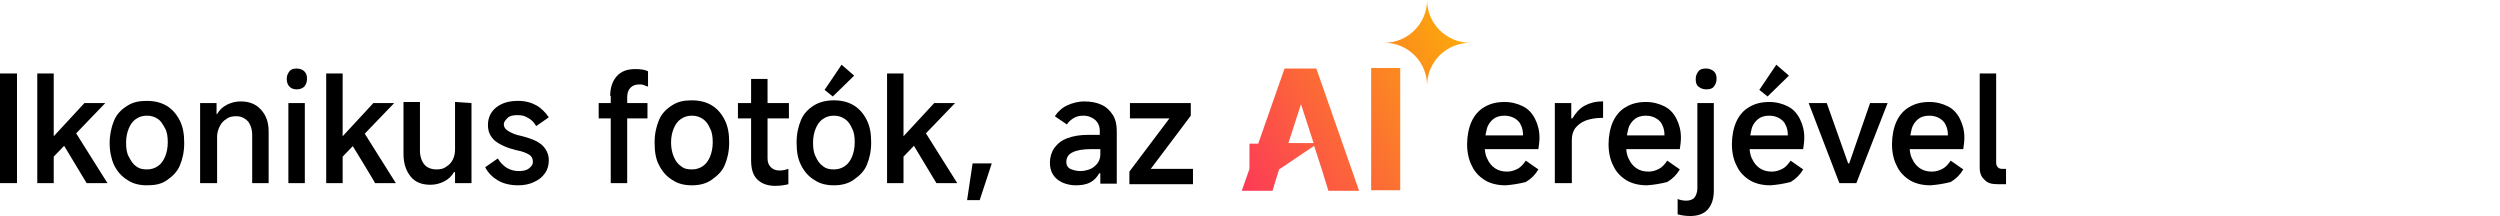 <?xml version="1.0" encoding="utf-8"?>
<!-- Generator: Adobe Illustrator 26.5.0, SVG Export Plug-In . SVG Version: 6.00 Build 0)  -->
<svg version="1.1" id="a" xmlns="http://www.w3.org/2000/svg" xmlns:xlink="http://www.w3.org/1999/xlink" x="0px" y="0px"
	 viewBox="0 0 456 39.4" style="enable-background:new 0 0 456 39.4;" xml:space="preserve">
<style type="text/css">
	.st0{fill:none;}
	.st1{fill:url(#SVGID_1_);}
	.st2{fill:url(#SVGID_00000179648090301531988100000007485892093806676121_);}
	.st3{fill:url(#SVGID_00000018221429391418434150000000292499582506826673_);}
</style>
<path d="M3.1,33.4H0v-20h3.1V33.4L3.1,33.4z"/>
<path d="M9.8,13.4v20h-3v-20H9.8z M9,29.4l0.2-3.9l6.2-6.7h3.8L9,29.4L9,29.4z M11.1,25.6l2.4-1.9l6.1,9.7h-3.8
	C15.8,33.4,11.1,25.6,11.1,25.6z"/>
<path d="M26.8,33.8c-1.4,0-2.6-0.3-3.6-1c-1-0.6-1.8-1.5-2.4-2.7C20.3,29,20,27.6,20,26.1s0.3-2.9,0.8-4.1s1.3-2,2.4-2.7
	s2.2-0.9,3.6-0.9s2.6,0.3,3.6,0.9s1.8,1.5,2.4,2.7s0.8,2.5,0.8,4.1s-0.3,2.9-0.8,4.1s-1.4,2-2.4,2.7S28.2,33.8,26.8,33.8L26.8,33.8z
	 M26.8,30.9c0.8,0,1.4-0.2,2-0.6c0.6-0.4,1-1,1.3-1.7s0.5-1.6,0.5-2.6s-0.1-1.9-0.5-2.6s-0.7-1.3-1.3-1.7s-1.2-0.6-2-0.6
	s-1.4,0.2-2,0.6c-0.6,0.4-1,1-1.3,1.7c-0.3,0.7-0.5,1.6-0.5,2.6s0.1,1.9,0.5,2.6s0.7,1.3,1.3,1.7C25.4,30.8,26.1,30.9,26.8,30.9z"/>
<path d="M36.5,33.4V18.8h3v2h0.1c0.4-0.7,1-1.3,1.8-1.7s1.6-0.6,2.5-0.6c1.6,0,2.8,0.5,3.7,1.5S49,22.2,49,24v9.4h-3v-8.8
	c0-1-0.3-1.9-0.8-2.5c-0.6-0.6-1.3-0.9-2.1-0.9c-0.7,0-1.3,0.1-1.8,0.5c-0.5,0.3-0.9,0.7-1.2,1.3s-0.5,1.2-0.5,1.9v8.5L36.5,33.4
	L36.5,33.4z"/>
<path d="M56,14.4c0,0.6-0.2,1-0.5,1.4c-0.3,0.3-0.8,0.5-1.4,0.5s-1-0.2-1.3-0.5s-0.5-0.8-0.5-1.4s0.2-1,0.5-1.4s0.8-0.5,1.3-0.5
	c0.6,0,1.1,0.2,1.4,0.5C55.9,13.4,56,13.8,56,14.4z M55.6,33.4h-3V18.8h3V33.4z"/>
<path d="M62.5,13.4v20h-3v-20H62.5z M61.7,29.4l0.2-3.9l6.2-6.7h3.8L61.7,29.4L61.7,29.4z M63.7,25.6l2.4-1.9l6.1,9.7h-3.8
	C68.5,33.4,63.7,25.6,63.7,25.6z"/>
<path d="M86,18.8v14.6h-3v-2h-0.2c-0.4,0.7-1,1.3-1.8,1.7c-0.8,0.4-1.6,0.6-2.5,0.6c-1.6,0-2.8-0.5-3.6-1.5s-1.3-2.3-1.3-4.1v-9.5h3
	v8.9c0,1,0.3,1.9,0.8,2.5s1.3,0.9,2.2,0.9c0.7,0,1.3-0.1,1.8-0.5c0.5-0.3,0.9-0.7,1.2-1.3c0.3-0.6,0.4-1.2,0.4-1.9v-8.6L86,18.8
	L86,18.8z"/>
<path d="M94.5,33.8c-1.4,0-2.7-0.3-3.7-0.9s-1.8-1.4-2.3-2.4l2.3-1.6c0.4,0.7,1,1.3,1.6,1.7c0.7,0.4,1.4,0.6,2.2,0.6
	s1.4-0.1,1.9-0.5s0.7-0.7,0.7-1.2c0-0.5-0.2-1-0.7-1.3s-1.2-0.6-2.3-0.8c-1.7-0.4-3-1-3.9-1.7c-0.9-0.8-1.3-1.7-1.3-2.9
	c0-1.3,0.5-2.4,1.5-3.2s2.3-1.2,4-1.2c1.3,0,2.4,0.3,3.3,0.8s1.7,1.3,2.3,2.2l-2.3,1.6c-0.4-0.7-0.9-1.2-1.5-1.5
	c-0.6-0.4-1.2-0.5-1.9-0.5c-0.8,0-1.4,0.1-1.8,0.5s-0.7,0.7-0.7,1.2c0,0.5,0.3,0.9,0.8,1.2s1.3,0.7,2.4,0.9c1.6,0.4,2.9,0.9,3.7,1.6
	c0.8,0.7,1.3,1.7,1.3,2.8c0,0.9-0.2,1.7-0.7,2.4c-0.5,0.7-1.1,1.2-2,1.6C96.6,33.6,95.6,33.8,94.5,33.8L94.5,33.8z"/>
<path d="M109.2,21.6v-2.8h8.9v2.8H109.2z M111.3,17.5c0-1.5,0.4-2.7,1.2-3.6c0.8-0.9,1.9-1.3,3.4-1.3c0.9,0,1.7,0.1,2.3,0.4v2.8
	c-0.3-0.1-0.6-0.2-0.8-0.3c-0.3-0.1-0.6-0.1-0.8-0.1c-0.7,0-1.2,0.2-1.6,0.6c-0.4,0.4-0.6,1-0.6,1.7v15.7h-3V17.5L111.3,17.5z"/>
<path d="M126.2,33.8c-1.4,0-2.6-0.3-3.6-1c-1-0.6-1.8-1.5-2.4-2.7c-0.6-1.1-0.8-2.5-0.8-4.1s0.3-2.9,0.8-4.1s1.3-2,2.4-2.7
	s2.2-0.9,3.6-0.9s2.6,0.3,3.6,0.9s1.8,1.5,2.4,2.7s0.8,2.5,0.8,4.1s-0.3,2.9-0.8,4.1s-1.4,2-2.4,2.7S127.6,33.8,126.2,33.8
	L126.2,33.8z M126.2,30.9c0.8,0,1.4-0.2,2-0.6c0.6-0.4,1-1,1.3-1.7s0.5-1.6,0.5-2.6s-0.1-1.9-0.5-2.6c-0.3-0.7-0.7-1.3-1.3-1.7
	c-0.6-0.4-1.2-0.6-2-0.6s-1.4,0.2-2,0.6c-0.6,0.4-1,1-1.3,1.7c-0.3,0.7-0.5,1.6-0.5,2.6s0.2,1.9,0.5,2.6s0.7,1.3,1.3,1.7
	C124.8,30.8,125.4,30.9,126.2,30.9z"/>
<path d="M134.6,21.6v-2.8h9.3v2.8H134.6z M141.4,33.9c-1.4,0-2.5-0.4-3.3-1.2c-0.8-0.8-1.1-2-1.1-3.5V14.4h3v14.5
	c0,0.7,0.2,1.2,0.6,1.6c0.4,0.4,0.9,0.6,1.6,0.6c0.5,0,1-0.1,1.6-0.3v2.8C143,33.8,142.2,33.9,141.4,33.9L141.4,33.9z"/>
<path d="M152.1,33.8c-1.4,0-2.6-0.3-3.6-1c-1-0.6-1.8-1.5-2.4-2.7s-0.8-2.5-0.8-4.1s0.3-2.9,0.8-4.1s1.3-2,2.4-2.7
	c1-0.6,2.2-0.9,3.6-0.9s2.6,0.3,3.6,0.9s1.8,1.5,2.4,2.7s0.8,2.5,0.8,4.1s-0.3,2.9-0.8,4.1s-1.4,2-2.4,2.7S153.5,33.8,152.1,33.8
	L152.1,33.8z M152.1,30.9c0.8,0,1.4-0.2,2-0.6c0.6-0.4,1-1,1.3-1.7s0.5-1.6,0.5-2.6s-0.1-1.9-0.5-2.6c-0.3-0.7-0.7-1.3-1.3-1.7
	c-0.6-0.4-1.2-0.6-2-0.6s-1.4,0.2-2,0.6c-0.6,0.4-1,1-1.3,1.7c-0.3,0.7-0.5,1.6-0.5,2.6s0.1,1.9,0.5,2.6c0.3,0.7,0.7,1.3,1.3,1.7
	C150.7,30.8,151.4,30.9,152.1,30.9z M153.5,11.8l2.3,2l-3.9,3.8l-1.5-1.2C150.5,16.3,153.5,11.8,153.5,11.8z"/>
<path d="M164.8,13.4v20h-3v-20H164.8z M164,29.4l0.2-3.9l6.2-6.7h3.8L164,29.4L164,29.4z M166.1,25.6l2.4-1.9l6.1,9.7h-3.8
	C170.8,33.4,166.1,25.6,166.1,25.6z"/>
<path d="M176.4,36.5l1-6.7h3.5l-2.2,6.7H176.4L176.4,36.5z"/>
<path d="M196.2,33.8c-0.9,0-1.7-0.2-2.4-0.5s-1.3-0.8-1.7-1.4s-0.6-1.4-0.6-2.2c0-1,0.3-2,0.8-2.7c0.6-0.8,1.3-1.4,2.4-1.8
	s2.3-0.6,3.7-0.6h2.2v-0.7c0-0.9-0.3-1.5-0.8-2c-0.6-0.5-1.3-0.8-2.2-0.8c-0.6,0-1.2,0.1-1.7,0.4c-0.5,0.3-1,0.7-1.3,1.2l-2.2-1.5
	c0.6-0.9,1.4-1.6,2.3-2s1.9-0.7,3.1-0.7s2.2,0.2,3.1,0.6s1.6,1.1,2.1,1.9c0.5,0.8,0.7,1.8,0.7,2.9v9.6h-3v-1.9h-0.2
	c-0.4,0.7-0.9,1.3-1.7,1.7S197.1,33.8,196.2,33.8L196.2,33.8z M197,31.2c0.6,0,1.1-0.1,1.7-0.3c0.6-0.2,1-0.6,1.4-1
	c0.4-0.5,0.6-1.1,0.6-1.7v-1H199c-1.5,0-2.6,0.2-3.4,0.6c-0.8,0.4-1.1,1-1.1,1.8c0,0.5,0.2,0.9,0.7,1.2
	C195.7,31,196.3,31.2,197,31.2L197,31.2z"/>
<path d="M209.9,30.8h7.7v2.8H206v-2.3l7.3-9.7h-7.2v-2.8h11.1v2.3L209.9,30.8L209.9,30.8z"/>
<path d="M274.6,33.8c-1.4,0-2.7-0.3-3.7-0.9c-1-0.6-1.9-1.5-2.4-2.6c-0.6-1.1-0.9-2.5-0.9-4s0.3-3,0.8-4.1s1.3-2.1,2.4-2.7
	c1-0.6,2.2-0.9,3.6-0.9c1.3,0,2.4,0.3,3.4,0.8c1,0.5,1.7,1.3,2.2,2.3s0.8,2.1,0.8,3.4c0,0.7-0.1,1.4-0.2,2.1h-10.9l0.1-2.5h8
	c0-0.7-0.1-1.3-0.4-1.9c-0.2-0.5-0.6-0.9-1.1-1.2s-1.1-0.5-1.9-0.5c-0.8,0-1.5,0.2-2,0.6c-0.5,0.4-1,1-1.2,1.8s-0.4,1.8-0.4,2.9
	c0,1,0.1,1.9,0.5,2.6c0.3,0.7,0.8,1.3,1.4,1.7c0.6,0.4,1.3,0.6,2.2,0.6c0.7,0,1.3-0.2,1.9-0.5s1.1-0.9,1.5-1.5l2.3,1.6
	c-0.6,1-1.3,1.7-2.3,2.3C277.1,33.5,276,33.7,274.6,33.8L274.6,33.8z"/>
<path d="M283.6,33.4V18.8h3v2.8h0.2c0.6-1,1.3-1.8,2.2-2.3s2-0.8,3.2-0.8h0.2v3h-0.2c-1.2,0-2.2,0.2-3,0.5s-1.4,0.8-1.9,1.4
	c-0.4,0.6-0.6,1.3-0.6,2.1v7.9L283.6,33.4L283.6,33.4z"/>
<path d="M300.4,33.8c-1.4,0-2.7-0.3-3.7-0.9c-1-0.6-1.9-1.5-2.4-2.6c-0.6-1.1-0.9-2.5-0.9-4s0.3-3,0.8-4.1s1.3-2.1,2.4-2.7
	c1-0.6,2.2-0.9,3.6-0.9c1.3,0,2.4,0.3,3.4,0.8c1,0.5,1.7,1.3,2.2,2.3s0.8,2.1,0.8,3.4c0,0.7-0.1,1.4-0.2,2.1h-10.9l0.1-2.5h8
	c0-0.7-0.1-1.3-0.4-1.9c-0.2-0.5-0.6-0.9-1.1-1.2s-1.1-0.5-1.9-0.5c-0.8,0-1.5,0.2-2,0.6c-0.5,0.4-1,1-1.2,1.8s-0.4,1.8-0.4,2.9
	c0,1,0.1,1.9,0.5,2.6c0.3,0.7,0.8,1.3,1.4,1.7c0.6,0.4,1.3,0.6,2.2,0.6c0.7,0,1.3-0.2,1.9-0.5s1.1-0.9,1.5-1.5l2.3,1.6
	c-0.6,1-1.3,1.7-2.3,2.3C302.9,33.5,301.8,33.7,300.4,33.8L300.4,33.8z"/>
<path d="M308.3,39.4c-0.8,0-1.5-0.1-2.3-0.3v-2.8c0.5,0.2,1,0.3,1.6,0.3c0.6,0,1.2-0.2,1.5-0.6s0.5-1,0.5-1.7V18.8h3v16
	c0,1.5-0.4,2.6-1.1,3.4S309.7,39.4,308.3,39.4L308.3,39.4z M311.2,16.3c-0.6,0-1-0.2-1.4-0.5s-0.5-0.8-0.5-1.4s0.2-1,0.5-1.4
	s0.8-0.5,1.4-0.5s1,0.2,1.4,0.5c0.4,0.4,0.5,0.8,0.5,1.4s-0.2,1-0.5,1.4S311.8,16.3,311.2,16.3z"/>
<path d="M322.9,33.8c-1.4,0-2.7-0.3-3.7-0.9c-1-0.6-1.9-1.5-2.4-2.6c-0.6-1.1-0.9-2.5-0.9-4s0.3-3,0.8-4.1s1.3-2.1,2.4-2.7
	c1-0.6,2.2-0.9,3.6-0.9c1.3,0,2.4,0.3,3.4,0.8c1,0.5,1.7,1.3,2.2,2.3s0.8,2.1,0.8,3.4c0,0.7-0.1,1.4-0.2,2.1h-10.9l0.1-2.5h8
	c0-0.7-0.1-1.3-0.4-1.9c-0.2-0.5-0.6-0.9-1.1-1.2s-1.1-0.5-1.9-0.5c-0.8,0-1.5,0.2-2,0.6c-0.5,0.4-1,1-1.2,1.8s-0.4,1.8-0.4,2.9
	c0,1,0.1,1.9,0.5,2.6c0.3,0.7,0.8,1.3,1.4,1.7c0.6,0.4,1.3,0.6,2.2,0.6c0.7,0,1.3-0.2,1.9-0.5s1.1-0.9,1.5-1.5l2.3,1.6
	c-0.6,1-1.3,1.7-2.3,2.3C325.4,33.5,324.3,33.7,322.9,33.8L322.9,33.8z M324,11.8l2.3,2l-3.9,3.8l-1.5-1.2L324,11.8L324,11.8z"/>
<path d="M329.9,18.8h3.3l3.9,11h0.2l3.8-11h3.2l-5.7,14.6h-3.1L329.9,18.8L329.9,18.8z"/>
<path d="M352.1,33.8c-1.4,0-2.7-0.3-3.7-0.9c-1-0.6-1.9-1.5-2.4-2.6c-0.6-1.1-0.9-2.5-0.9-4s0.3-3,0.8-4.1s1.3-2.1,2.4-2.7
	c1-0.6,2.2-0.9,3.6-0.9c1.3,0,2.4,0.3,3.4,0.8c1,0.5,1.7,1.3,2.2,2.3s0.8,2.1,0.8,3.4c0,0.7-0.1,1.4-0.2,2.1h-10.9l0.1-2.5h8
	c0-0.7-0.1-1.3-0.4-1.9c-0.2-0.5-0.6-0.9-1.1-1.2s-1.1-0.5-1.9-0.5c-0.8,0-1.5,0.2-2,0.6c-0.5,0.4-1,1-1.2,1.8s-0.4,1.8-0.4,2.9
	c0,1,0.1,1.9,0.5,2.6c0.3,0.7,0.8,1.3,1.4,1.7c0.6,0.4,1.3,0.6,2.2,0.6c0.7,0,1.3-0.2,1.9-0.5s1.1-0.9,1.5-1.5l2.3,1.6
	c-0.6,1-1.3,1.7-2.3,2.3C354.6,33.5,353.5,33.7,352.1,33.8L352.1,33.8z"/>
<path d="M361.1,30.6V13.4h3v16.3c0,0.3,0.1,0.6,0.3,0.8s0.4,0.3,0.8,0.3h0.7v2.8h-1.5c-1.1,0-1.9-0.2-2.4-0.8
	C361.4,32.3,361.1,31.6,361.1,30.6L361.1,30.6z"/>
<polygon class="st0" points="237.3,19 235,26.1 239.6,26.1 "/>
<linearGradient id="SVGID_1_" gradientUnits="userSpaceOnUse" x1="222.949" y1="12.582" x2="270.039" y2="39.772" gradientTransform="matrix(1 0 0 -1 0 42)">
	<stop  offset="0" style="stop-color:#FC3958"/>
	<stop  offset="1" style="stop-color:#FCB303"/>
</linearGradient>
<path class="st1" d="M260.3,0c0,4.3-3.5,7.8-7.8,7.8c4.3,0,7.8,3.5,7.8,7.8c0-4.3,3.5-7.8,7.9-7.8C263.8,7.8,260.3,4.3,260.3,0z"/>
<linearGradient id="SVGID_00000149368773329696718810000003149248096635719311_" gradientUnits="userSpaceOnUse" x1="227.847" y1="4.084" x2="274.947" y2="31.274" gradientTransform="matrix(1 0 0 -1 0 42)">
	<stop  offset="0" style="stop-color:#FC3958"/>
	<stop  offset="1" style="stop-color:#FCB303"/>
</linearGradient>
<rect x="250.1" y="12.4" style="fill:url(#SVGID_00000149368773329696718810000003149248096635719311_);" width="5.3" height="22.3"/>
<linearGradient id="SVGID_00000039821030381542288420000002423316808199935364_" gradientUnits="userSpaceOnUse" x1="224.951" y1="9.095" x2="272.051" y2="36.285" gradientTransform="matrix(1 0 0 -1 0 42)">
	<stop  offset="0" style="stop-color:#FC3958"/>
	<stop  offset="1" style="stop-color:#FCB303"/>
</linearGradient>
<path style="fill:url(#SVGID_00000039821030381542288420000002423316808199935364_);" d="M233.6,30.7l6.1-4.1l1.4,4.3l1.2,3.9h5.6
	l-7.8-22.3h-5.8l-4.8,13.7h-1.6v4.6l-1.4,4h5.6l1.2-3.9L233.6,30.7L233.6,30.7z M237.3,19l2.3,7.1H235L237.3,19L237.3,19z"/>
</svg>
